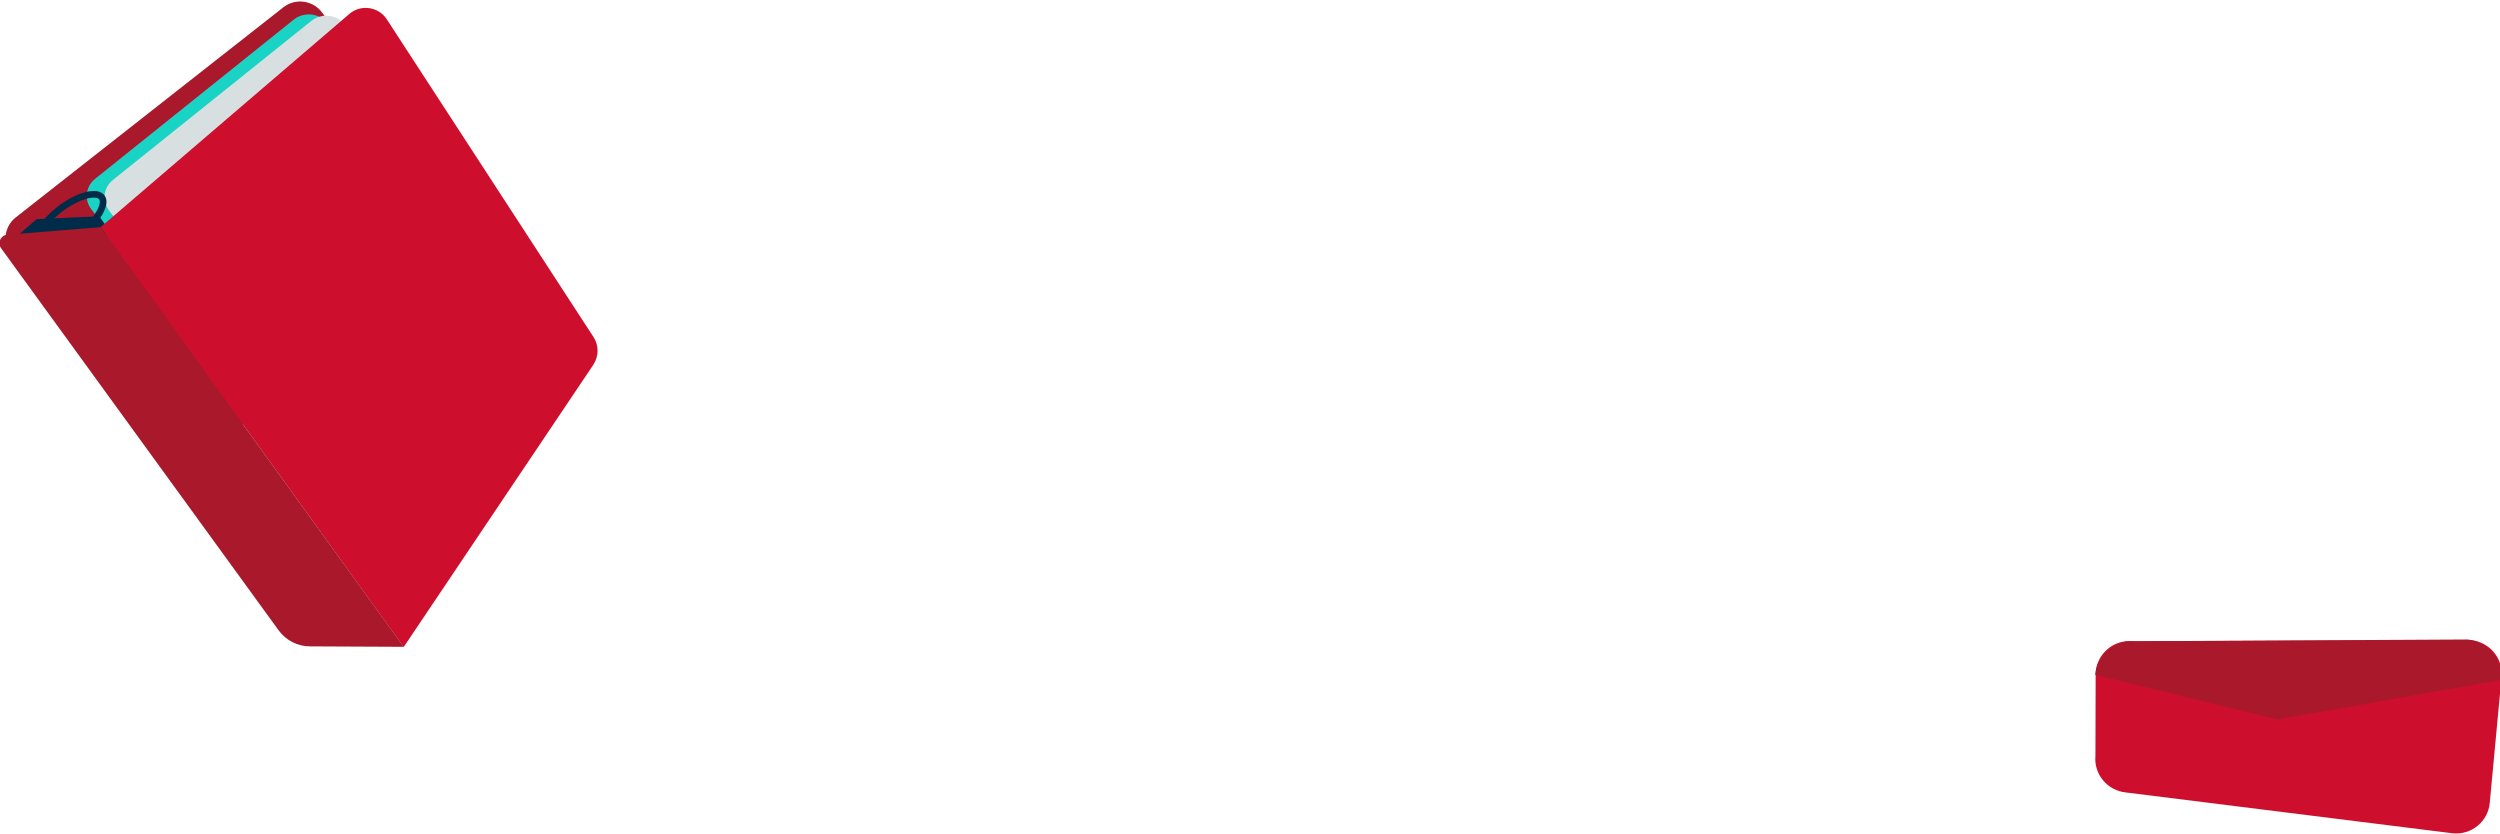 <?xml version="1.0" encoding="utf-8"?>
<!-- Generator: Adobe Illustrator 22.0.1, SVG Export Plug-In . SVG Version: 6.00 Build 0)  -->
<svg version="1.1" id="Layer_1" xmlns="http://www.w3.org/2000/svg" xmlns:xlink="http://www.w3.org/1999/xlink" x="0px" y="0px"
	 viewBox="0 0 1125.9 375.6" style="enable-background:new 0 0 1125.9 375.6;" xml:space="preserve">
<style type="text/css">
	.st0{fill:#CE0E2D;}
	.st1{fill:#AA182C;}
	.st2{fill:#19D3C5;}
	.st3{fill:#D8DFE1;}
	.st4{fill:#002B49;}
	.st5{fill:none;stroke:#002B49;stroke-width:3;stroke-linecap:round;stroke-miterlimit:10;}
</style>
<g>
	<g>
		<path class="st0" d="M1104.7,375.3l-147.2-18.4c-8.4-0.8-14.6-8.2-13.8-16.6l0.1-37.7c0.8-8.4,8.2-14.6,16.6-13.8l152.4-0.5
			c8.4,0.8,14.6,8.2,13.8,16.6l-5.3,56.6C1120.6,369.9,1113.1,376.1,1104.7,375.3z"/>
		<path class="st1" d="M1025.6,324l-82-20.1c0.9-9.2,9-16,18.2-15.1l149.5-0.8c9.2,0.9,16,9,15.1,18.2L1025.6,324z"/>
	</g>
	<g>
		<path class="st1" d="M7.1,97.9L127.6,3.3c5.6-4.4,13.8-3.1,17.8,2.8L193,76.3L96.2,208.9L5.9,116C0.9,110.8,1.4,102.4,7.1,97.9z"
			/>
		<path class="st2" d="M43,80.4l89.2-71.5c4.9-4,12.4-2.9,15.8,2.3l52.1,77.8L99.3,171.5L41.1,94.2C37.8,89.9,38.6,83.8,43,80.4z"/>
		<path class="st3" d="M50.9,81l89.2-71.5c4.9-4,12.4-2.9,15.8,2.3L208,89.5l-100.8,82.6L49.1,94.8C45.8,90.5,46.6,84.4,50.9,81z"/>
		<polygon class="st4" points="5.7,108 16.5,98.7 44.7,97.4 49.7,104.4 38.5,113.6 7.9,111.9 		"/>
		<path class="st0" d="M45.3,102.3l112-96c5.2-4.5,13.2-3.3,16.9,2.4l93.1,143.1c2.5,3.8,2.4,8.7-0.1,12.5l-85.4,127.1L45.3,102.3z"
			/>
		<path class="st1" d="M45.3,102.3l-42,3.4c-3,0.2-4.6,3.7-2.8,6.1l125,172.1c3.3,4.5,8.5,7.2,14.1,7.2l42.2,0.2L45.3,102.3z"/>
		<path class="st5" d="M19.1,101.9c14.4-17.8,37.7-20.1,22.3-1.2"/>
	</g>
</g>
</svg>
